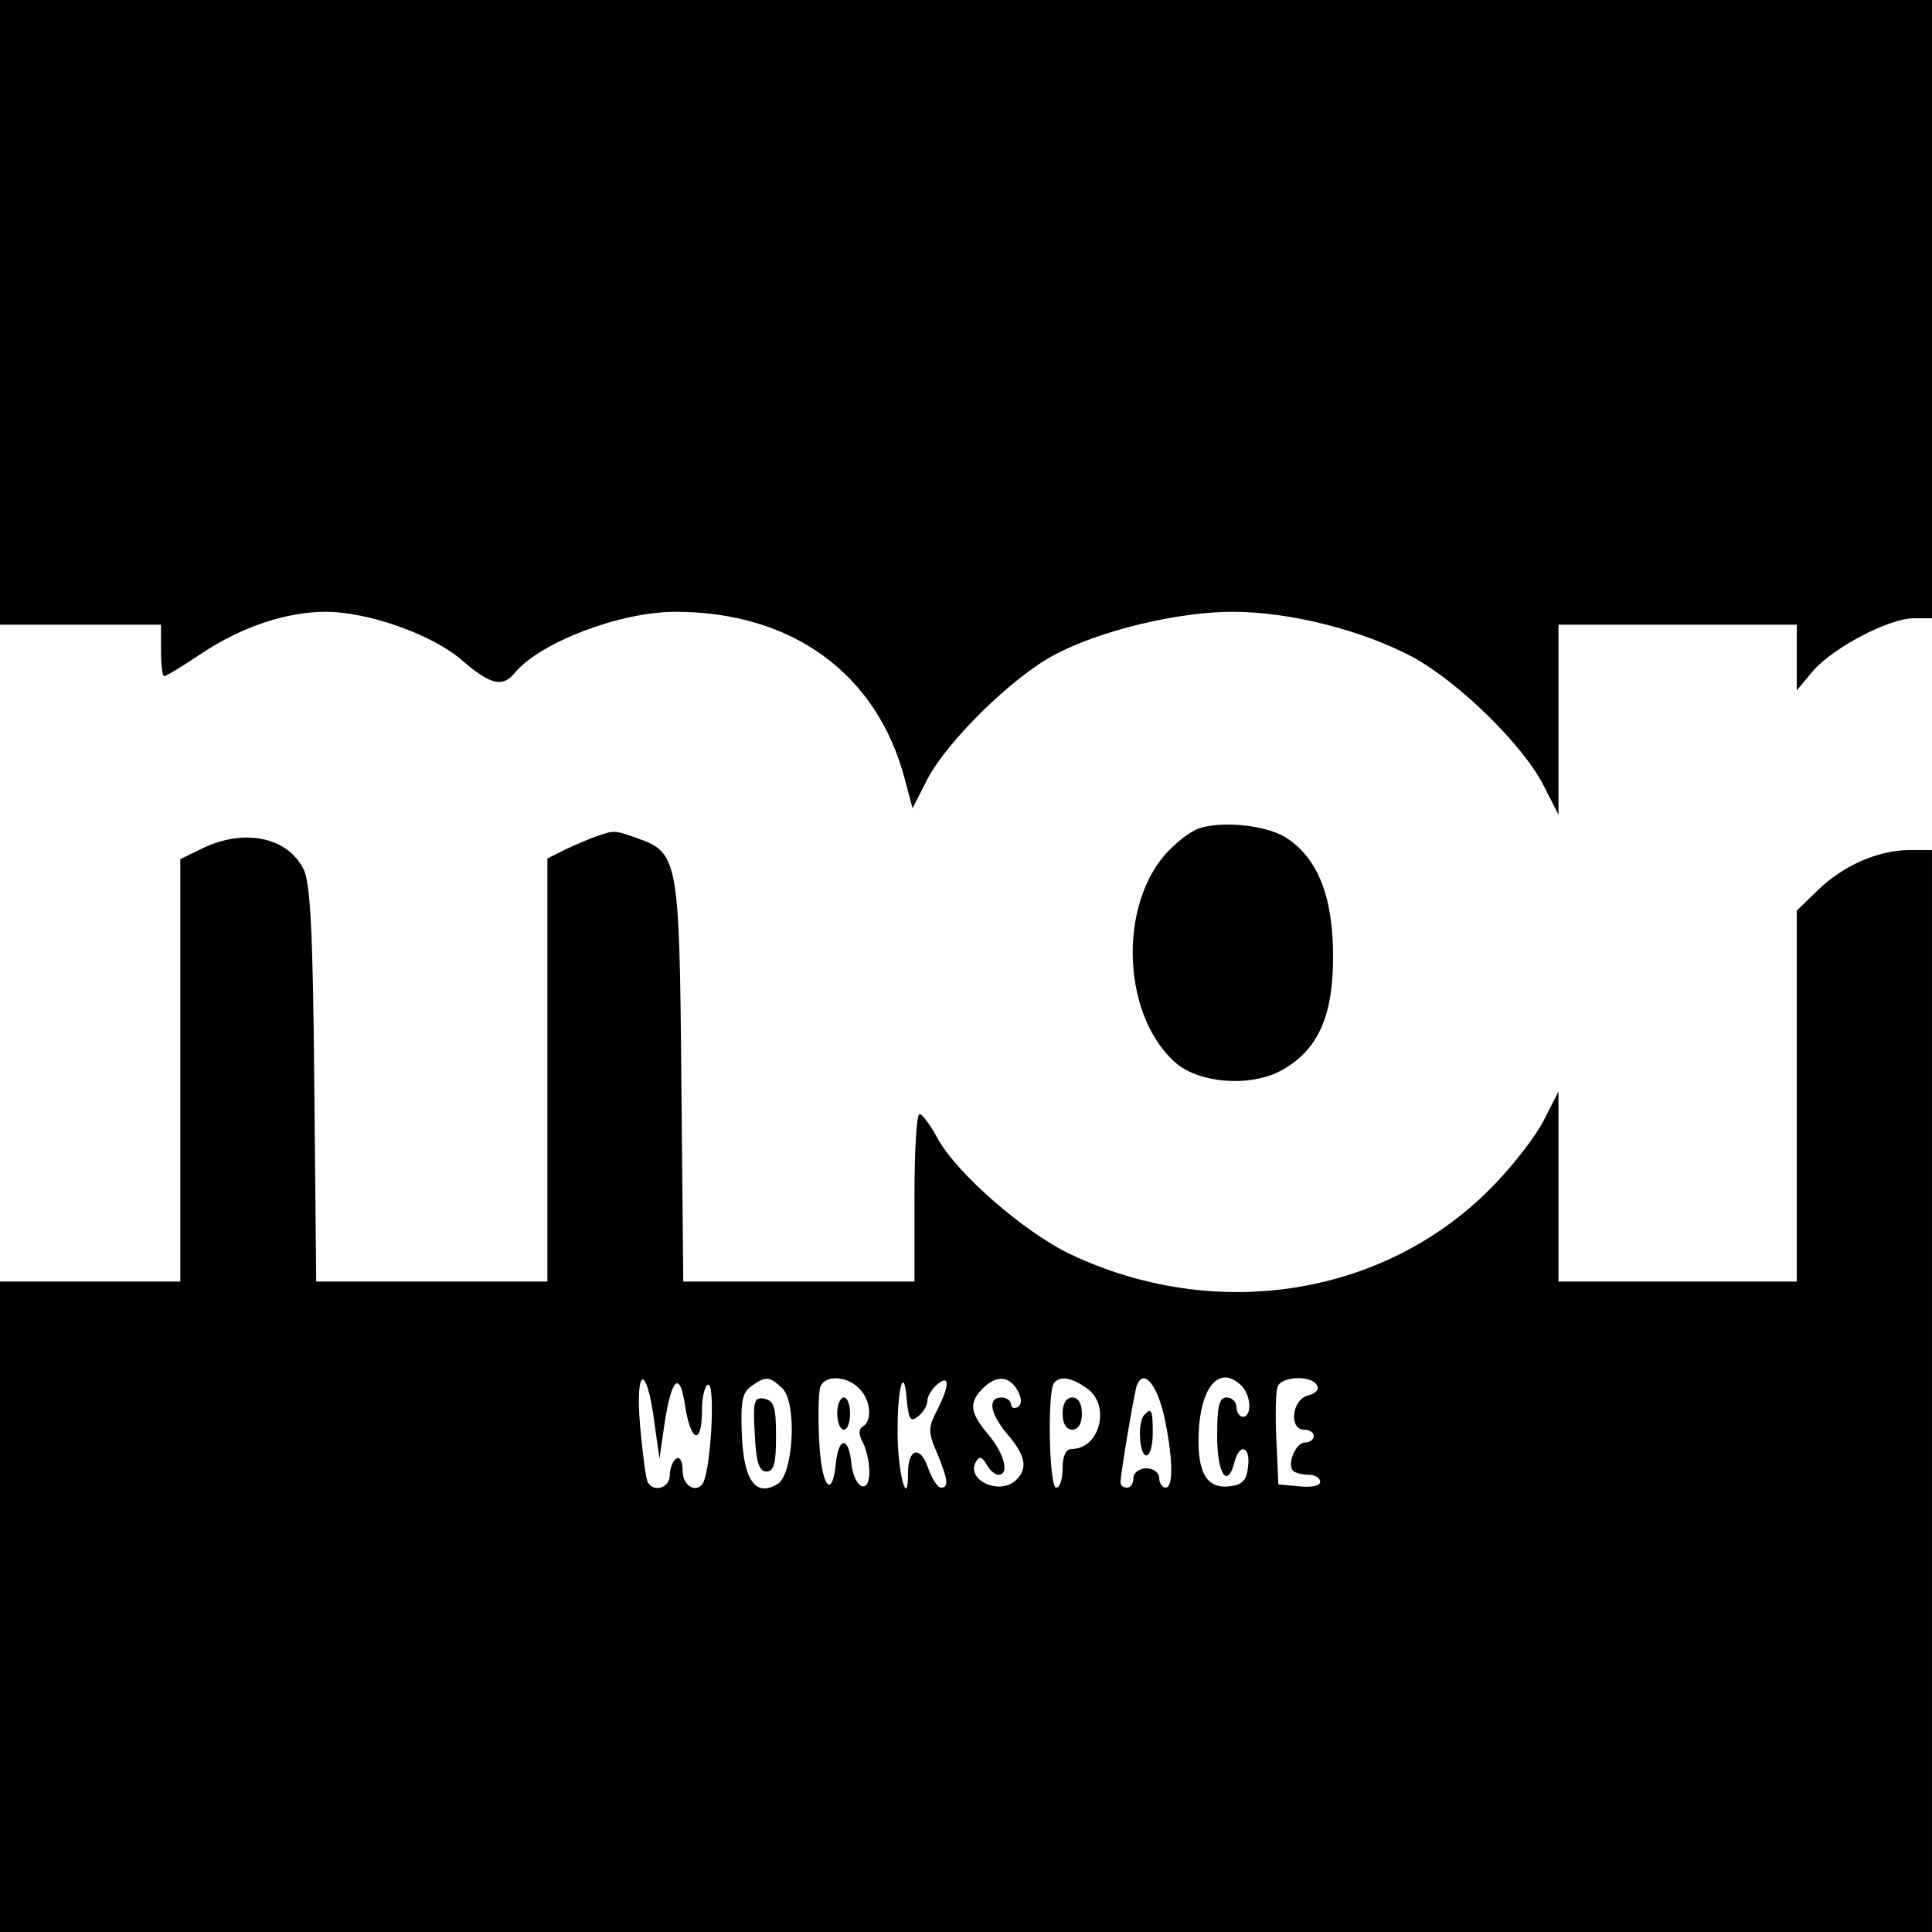 <?xml version="1.0" standalone="no"?>
<!DOCTYPE svg PUBLIC "-//W3C//DTD SVG 20010904//EN"
 "http://www.w3.org/TR/2001/REC-SVG-20010904/DTD/svg10.dtd">
<svg version="1.0" xmlns="http://www.w3.org/2000/svg"
 width="300pt" height="300pt" viewBox="0 0 300 300"
 preserveAspectRatio="xMidYMid meet">
<g transform="translate(0,300) scale(0.1,-0.1)"
fill="#000000" stroke="none">
<path d="M0 2515 l0 -485 125 0 125 0 0 -40 c0 -22 2 -40 5 -40 3 0 29 16 59
36 62 41 131 64 192 64 65 0 165 -35 211 -75 45 -39 64 -43 83 -19 40 47 163
94 249 94 181 0 313 -96 356 -260 l12 -45 23 45 c30 58 131 158 197 193 71 38
192 67 277 67 90 0 203 -29 281 -71 71 -39 171 -137 202 -199 l23 -45 0 148 0
147 185 0 185 0 0 -51 0 -51 25 30 c31 36 118 82 157 82 l28 0 0 480 0 480
-1500 0 -1500 0 0 -485z"/>
<path d="M1860 1713 c-8 -3 -26 -15 -38 -27 -85 -76 -84 -257 2 -335 36 -33
117 -40 166 -13 56 31 80 83 80 176 0 95 -24 154 -74 186 -32 19 -100 26 -136
13z"/>
<path d="M925 1701 c-11 -4 -32 -13 -47 -20 l-28 -14 0 -329 0 -328 -179 0
-180 0 -3 308 c-2 233 -6 313 -17 333 -25 49 -91 63 -156 32 l-35 -17 0 -328
0 -328 -140 0 -140 0 0 -505 0 -505 1500 0 1500 0 0 840 0 840 -35 0 c-48 0
-103 -24 -142 -62 l-33 -32 0 -288 0 -288 -185 0 -185 0 0 148 0 147 -23 -45
c-12 -24 -49 -72 -82 -105 -166 -168 -427 -209 -652 -103 -72 34 -179 127
-208 182 -11 20 -23 36 -27 36 -5 0 -8 -58 -8 -130 l0 -130 -179 0 -180 0 -3
313 c-3 346 -5 353 -70 376 -34 12 -34 12 -63 2z m91 -909 l8 -57 8 55 c11 72
24 82 32 26 9 -57 26 -60 26 -6 0 22 5 40 10 40 10 0 5 -113 -6 -147 -7 -24
-34 -14 -34 13 0 14 -4 23 -10 19 -5 -3 -10 -15 -10 -26 0 -19 -24 -27 -34
-11 -3 5 -8 43 -12 87 -8 93 10 99 22 7z m199 52 c23 -23 17 -132 -7 -148 -34
-21 -53 4 -56 75 -2 51 0 66 14 76 23 17 29 16 49 -3z m119 0 c18 -17 21 -50
6 -59 -7 -4 -7 -12 0 -25 5 -10 10 -31 10 -45 0 -38 -24 -26 -28 13 -4 42 -20
41 -24 0 -6 -59 -23 -35 -26 36 -2 38 -1 75 2 83 7 18 41 17 60 -3z m92 -43
c8 6 14 17 14 24 0 7 7 18 15 25 20 17 20 -1 0 -40 -14 -27 -14 -34 0 -66 17
-42 19 -54 6 -54 -5 0 -14 14 -20 31 -12 35 -31 30 -31 -8 0 -54 -14 -9 -16
50 -2 73 9 124 14 64 3 -32 6 -36 18 -26z m154 40 c7 -13 7 -22 0 -26 -5 -3
-10 -1 -10 4 0 6 -7 11 -15 11 -22 0 -18 -25 10 -58 28 -33 31 -52 13 -70 -25
-25 -80 0 -62 29 5 8 9 7 16 -5 5 -9 13 -16 18 -16 18 0 10 32 -15 62 -29 34
-31 50 -9 72 21 21 41 20 54 -3z m108 3 c37 -26 20 -94 -24 -94 -9 0 -14 -11
-14 -30 0 -16 -4 -30 -10 -30 -11 0 -14 152 -3 163 10 11 27 8 51 -9z m119
-40 c14 -63 16 -114 3 -114 -5 0 -10 7 -10 15 0 8 -9 15 -20 15 -11 0 -20 -7
-20 -15 0 -8 -4 -15 -10 -15 -5 0 -10 3 -10 8 0 15 21 137 25 150 10 27 30 5
42 -44z m121 44 c15 -15 16 -48 2 -48 -5 0 -10 7 -10 15 0 8 -7 15 -15 15 -12
0 -15 -13 -15 -60 0 -59 16 -83 27 -40 8 30 25 24 21 -7 -2 -22 -9 -29 -30
-31 -37 -4 -51 26 -46 95 6 66 35 92 66 61z m117 1 c4 -6 -2 -13 -14 -16 -25
-6 -30 -53 -6 -53 8 0 15 -4 15 -10 0 -5 -6 -10 -14 -10 -14 0 -28 -34 -18
-44 3 -3 14 -6 24 -6 10 0 18 -5 18 -11 0 -6 -14 -9 -32 -7 l-33 3 -3 69 c-2
38 -1 75 2 83 6 16 52 18 61 2z"/>
<path d="M1172 773 c2 -44 7 -58 18 -58 12 0 15 13 15 55 0 45 -3 55 -18 58
-16 3 -18 -3 -15 -55z"/>
<path d="M1300 805 c0 -14 5 -25 10 -25 6 0 10 11 10 25 0 14 -4 25 -10 25 -5
0 -10 -11 -10 -25z"/>
<path d="M1650 805 c0 -16 6 -25 15 -25 9 0 15 9 15 25 0 16 -6 25 -15 25 -9
0 -15 -9 -15 -25z"/>
<path d="M1777 803 c-11 -10 -8 -63 3 -63 6 0 10 16 10 35 0 36 -2 40 -13 28z"/>
</g>
</svg>

